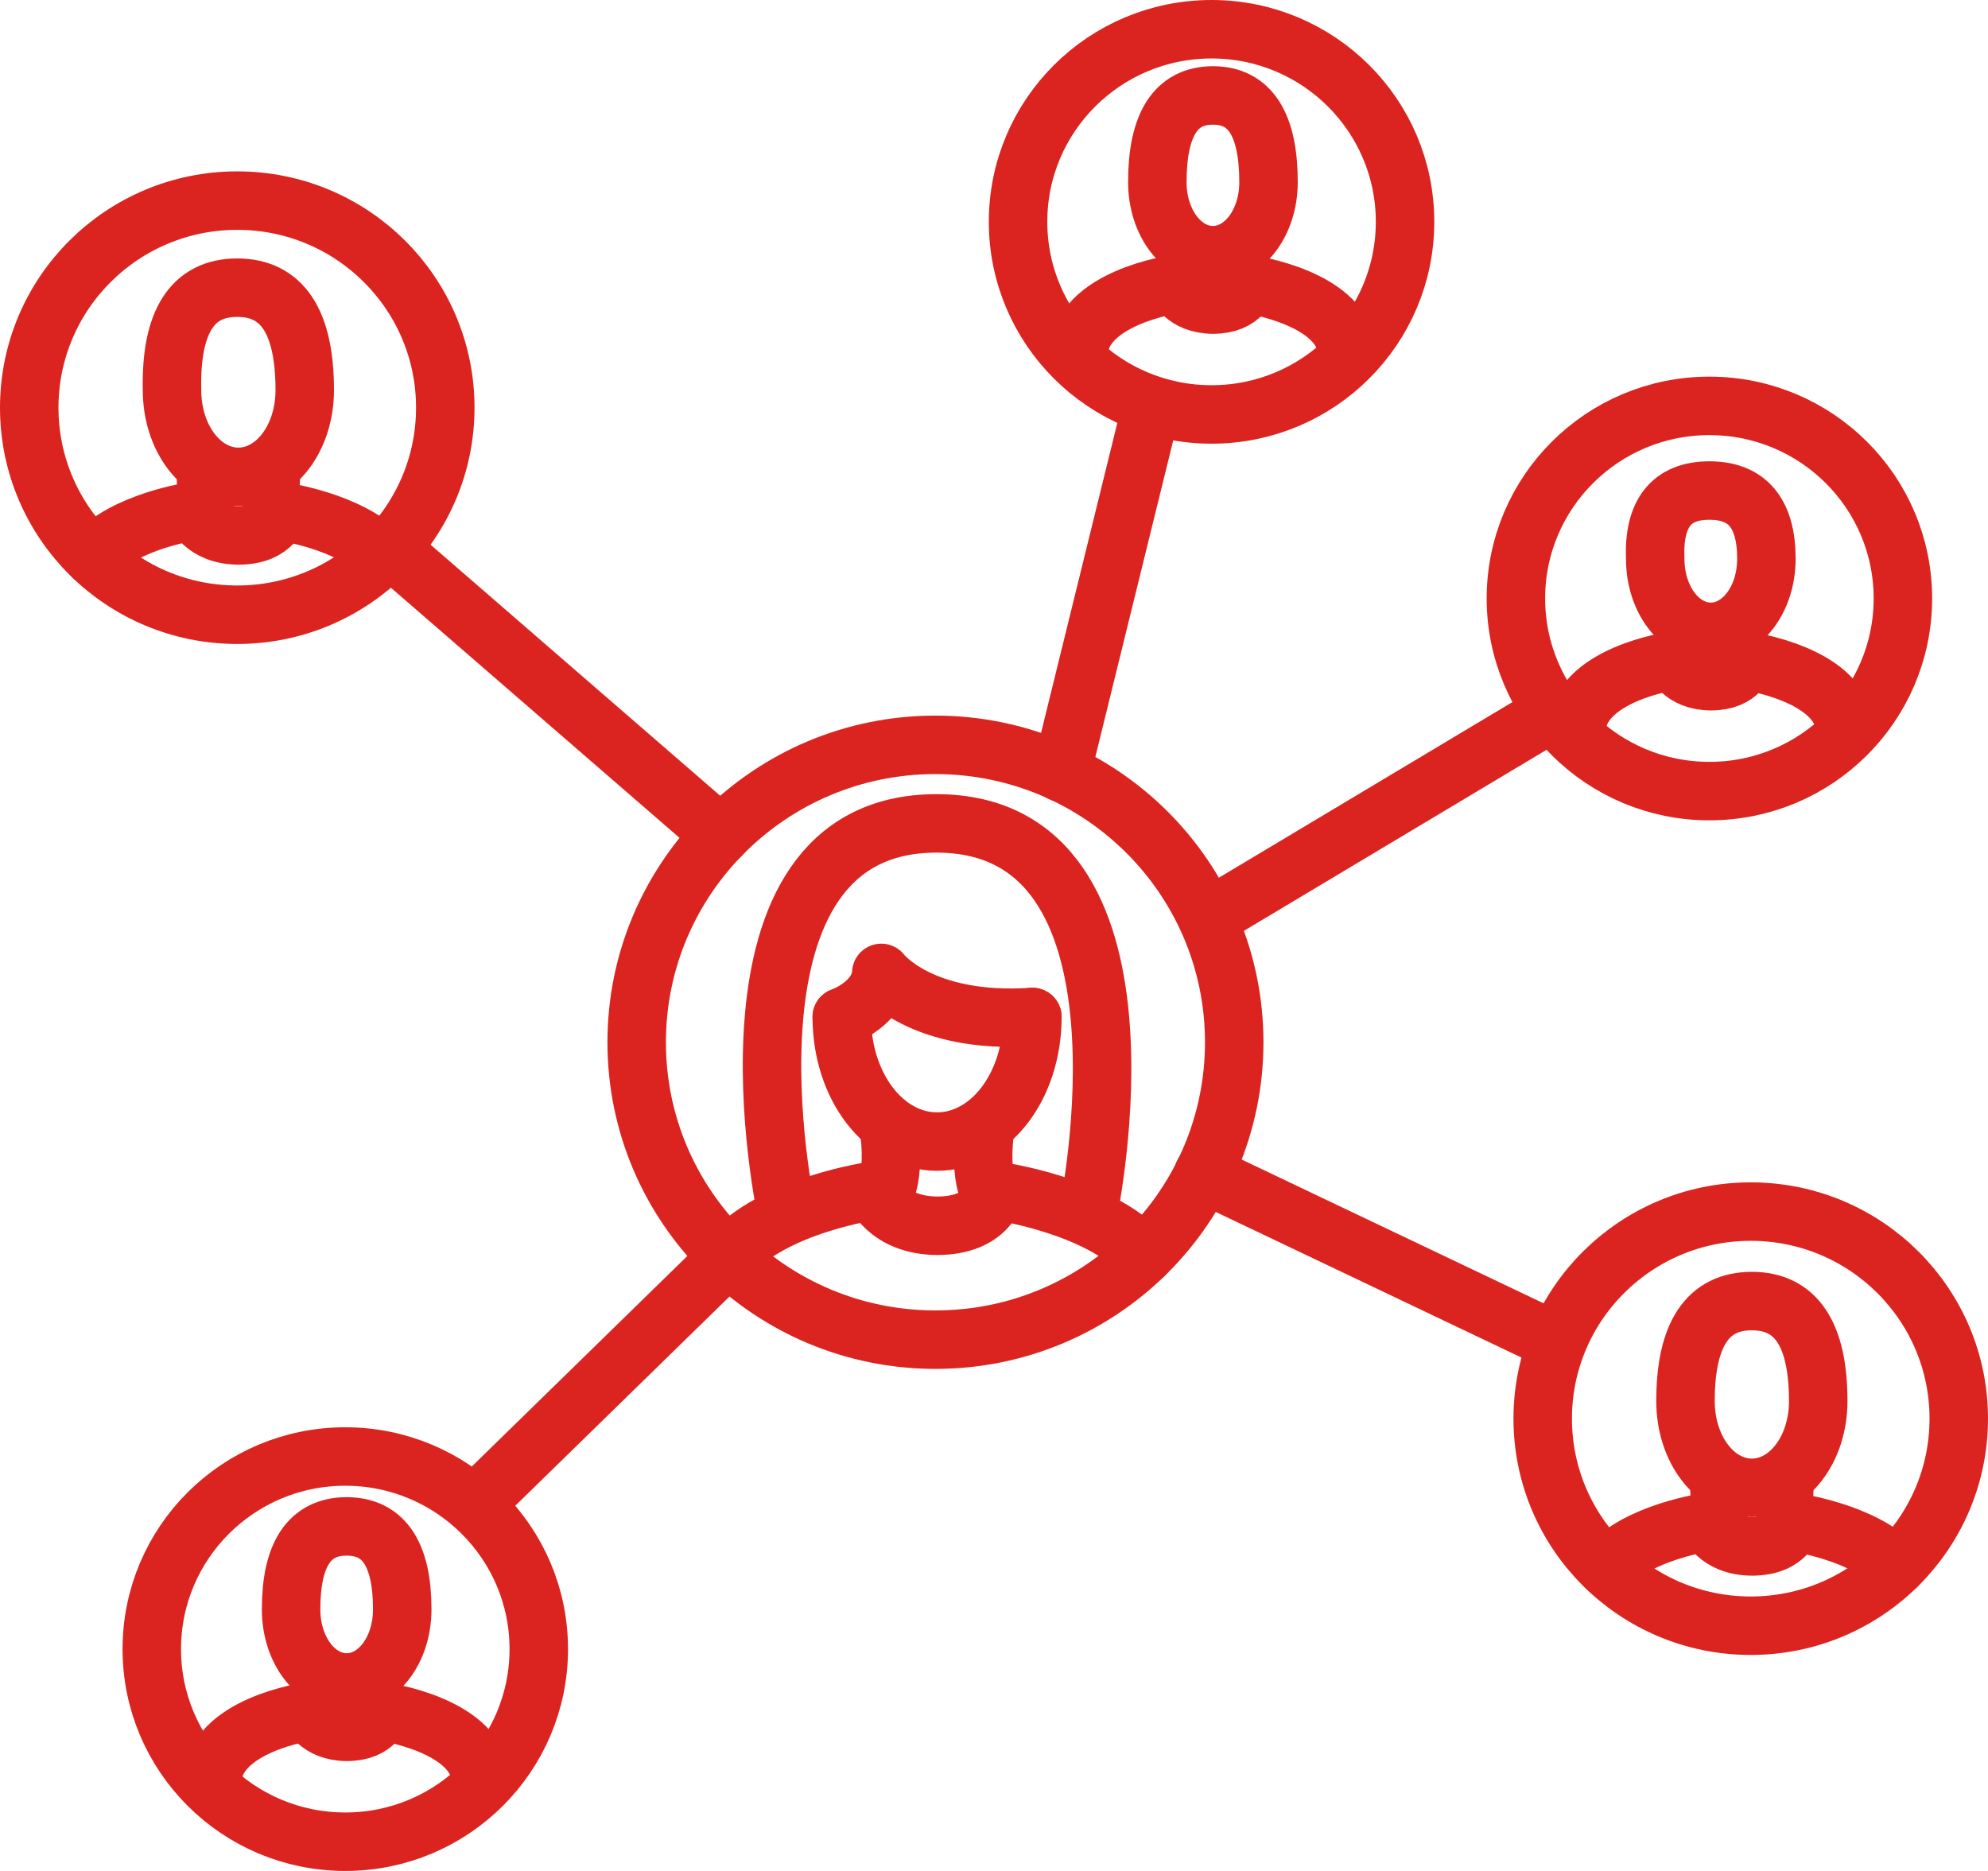 <?xml version="1.0" encoding="UTF-8"?>
<svg width="68px" height="64px" viewBox="0 0 68 64" version="1.1" xmlns="http://www.w3.org/2000/svg" xmlns:xlink="http://www.w3.org/1999/xlink">
    <title>79F5E86C-1946-46E5-B61B-1964BDCF406C@2x</title>
    <g id="Page-1" stroke="none" stroke-width="1" fill="none" fill-rule="evenodd" stroke-linecap="round" stroke-linejoin="round">
        <g id="Serveis" transform="translate(-514, -1943)" stroke="#DB241F" stroke-width="2">
            <g id="Group-107" transform="translate(515, 1944)">
                <path d="M41.217,34.653 C41.217,40.272 36.642,44.826 30.997,44.826 C25.353,44.826 20.778,40.272 20.778,34.653 C20.778,29.034 25.353,24.479 30.997,24.479 C36.642,24.479 41.217,29.034 41.217,34.653 Z" id="Stroke-1"></path>
                <path d="M17.429,55.41 C17.429,59.05 14.466,62 10.81,62 C7.154,62 4.192,59.05 4.192,55.41 C4.192,51.772 7.154,48.823 10.81,48.823 C14.466,48.823 17.429,51.772 17.429,55.41 Z" id="Stroke-3"></path>
                <line x1="35.305" y1="25.429" x2="38.311" y2="13.21" id="Stroke-5"></line>
                <line x1="40.438" y1="30.341" x2="52.082" y2="23.374" id="Stroke-7"></line>
                <line x1="40.159" y1="39.147" x2="52.082" y2="44.826" id="Stroke-9"></line>
                <line x1="15.425" y1="50.282" x2="23.919" y2="41.986" id="Stroke-11"></line>
                <line x1="23.665" y1="27.57" x2="12.31" y2="17.728" id="Stroke-13"></line>
                <path d="M25.899,40.438 C25.899,40.438 23.057,27.166 31.033,27.166 C39.008,27.166 36.228,40.438 36.228,40.438" id="Stroke-15"></path>
                <path d="M38.131,41.937 C36.524,40.194 33.061,39.732 33.061,39.732 C33.061,39.732 32.856,40.93 31.052,40.93 L31.084,40.93 C29.329,40.93 28.885,39.732 28.885,39.732 C28.885,39.732 25.459,40.201 23.913,41.981" id="Stroke-17"></path>
                <path d="M29.4,37.502 C29.4,37.502 29.687,39.374 29.144,39.946" id="Stroke-19"></path>
                <path d="M32.707,37.502 C32.707,37.502 32.417,39.374 32.961,39.946" id="Stroke-21"></path>
                <path d="M34.313,33.789 C34.313,36.172 32.852,38.05 31.052,38.05 C29.253,38.05 27.793,36.172 27.793,33.789" id="Stroke-23"></path>
                <path d="M27.793,33.789 C27.793,33.789 29.079,33.333 29.144,32.28 C29.144,32.28 30.484,34.042 34.313,33.789" id="Stroke-25"></path>
                <path d="M6.262,59.977 C6.262,57.997 9.594,57.538 9.594,57.538 C9.594,57.538 9.853,58.241 10.876,58.241 L10.858,58.241 C11.91,58.241 12.029,57.538 12.029,57.538 C12.029,57.538 15.454,57.997 15.454,59.977" id="Stroke-31"></path>
                <path d="M9.894,56.231 C9.894,56.231 10.062,57.328 9.745,57.663" id="Stroke-33"></path>
                <path d="M11.822,56.231 C11.822,56.231 11.655,57.328 11.971,57.663" id="Stroke-35"></path>
                <path d="M12.759,54.053 C12.759,55.45 11.908,56.552 10.858,56.552 C9.808,56.552 8.957,55.45 8.957,54.053 C8.957,52.16 9.59,51.214 10.858,51.214 C12.125,51.214 12.759,52.16 12.759,54.053 Z" id="Stroke-37"></path>
                <path d="M66,47.528 C66,51.441 62.815,54.611 58.884,54.611 C54.954,54.611 51.769,51.441 51.769,47.528 C51.769,43.616 54.954,40.445 58.884,40.445 C62.815,40.445 66,43.616 66,47.528 Z" id="Stroke-43"></path>
                <path d="M63.851,52.6 C62.732,51.387 60.321,51.065 60.321,51.065 C60.321,51.065 60.178,51.899 58.923,51.899 L58.945,51.899 C57.723,51.899 57.414,51.065 57.414,51.065 C57.414,51.065 55.028,51.392 53.952,52.63" id="Stroke-47"></path>
                <path d="M57.772,49.512 C57.772,49.512 57.972,50.815 57.594,51.214" id="Stroke-49"></path>
                <path d="M60.075,49.512 C60.075,49.512 59.873,50.815 60.252,51.214" id="Stroke-51"></path>
                <path d="M61.193,46.927 C61.193,48.586 60.176,49.894 58.923,49.894 C57.669,49.894 56.653,48.586 56.653,46.927 C56.653,44.646 57.41,43.506 58.923,43.506 C60.436,43.506 61.193,44.646 61.193,46.927 Z" id="Stroke-53"></path>
                <path d="M64.089,19.471 C64.089,23.111 61.126,26.061 57.47,26.061 C53.815,26.061 50.852,23.111 50.852,19.471 C50.852,15.833 53.815,12.884 57.47,12.884 C61.126,12.884 64.089,15.833 64.089,19.471 Z" id="Stroke-59"></path>
                <path d="M52.922,24.038 C52.922,22.058 56.254,21.599 56.254,21.599 C56.254,21.599 56.513,22.302 57.536,22.302 L57.518,22.302 C58.57,22.302 58.69,21.599 58.69,21.599 C58.69,21.599 62.114,22.058 62.114,24.038" id="Stroke-63"></path>
                <path d="M56.554,20.292 C56.554,20.292 56.722,21.389 56.406,21.724" id="Stroke-65"></path>
                <path d="M58.483,20.292 C58.483,20.292 58.315,21.389 58.631,21.724" id="Stroke-67"></path>
                <path d="M59.42,18.114 C59.42,19.511 58.568,20.613 57.518,20.613 C56.468,20.613 55.617,19.511 55.617,18.114 C55.553,16.558 56.171,15.78 57.471,15.78 C58.77,15.78 59.42,16.558 59.42,18.114 Z" id="Stroke-69"></path>
                <path d="M47.06,6.587 C47.06,10.227 44.097,13.177 40.441,13.177 C36.786,13.177 33.823,10.227 33.823,6.587 C33.823,2.949 36.786,0 40.441,0 C44.097,0 47.06,2.949 47.06,6.587 Z" id="Stroke-75"></path>
                <path d="M35.893,11.155 C35.893,9.175 39.225,8.715 39.225,8.715 C39.225,8.715 39.484,9.419 40.507,9.419 L40.488,9.419 C41.54,9.419 41.66,8.715 41.66,8.715 C41.66,8.715 45.085,9.175 45.085,11.155" id="Stroke-79"></path>
                <path d="M39.525,7.408 C39.525,7.408 39.693,8.505 39.376,8.841" id="Stroke-81"></path>
                <path d="M41.454,7.408 C41.454,7.408 41.286,8.505 41.602,8.841" id="Stroke-83"></path>
                <path d="M42.39,5.23 C42.39,6.628 41.539,7.729 40.488,7.729 C39.439,7.729 38.587,6.628 38.587,5.23 C38.587,3.254 39.221,2.265 40.489,2.265 C41.757,2.265 42.39,3.254 42.39,5.23 Z" id="Stroke-85"></path>
                <path d="M14.231,12.945 C14.231,16.858 11.046,20.028 7.115,20.028 C3.185,20.028 2.97216818e-15,16.858 2.97216818e-15,12.945 C2.97216818e-15,9.033 3.185,5.862 7.115,5.862 C11.046,5.862 14.231,9.033 14.231,12.945 Z" id="Stroke-91"></path>
                <path d="M12.082,18.017 C10.963,16.803 8.552,16.482 8.552,16.482 C8.552,16.482 8.409,17.316 7.154,17.316 L7.175,17.316 C5.954,17.316 5.644,16.482 5.644,16.482 C5.644,16.482 3.259,16.809 2.183,18.048" id="Stroke-95"></path>
                <path d="M6.003,14.929 C6.003,14.929 6.203,16.232 5.825,16.631" id="Stroke-97"></path>
                <path d="M8.306,14.929 C8.306,14.929 8.104,16.232 8.483,16.631" id="Stroke-99"></path>
                <path d="M9.424,12.344 C9.424,14.003 8.407,15.311 7.153,15.311 C5.901,15.311 4.884,14.003 4.884,12.344 C4.833,10.008 5.577,8.841 7.115,8.841 C8.654,8.841 9.424,10.008 9.424,12.344 Z" id="Stroke-101"></path>
            </g>
        </g>
    </g>
</svg>